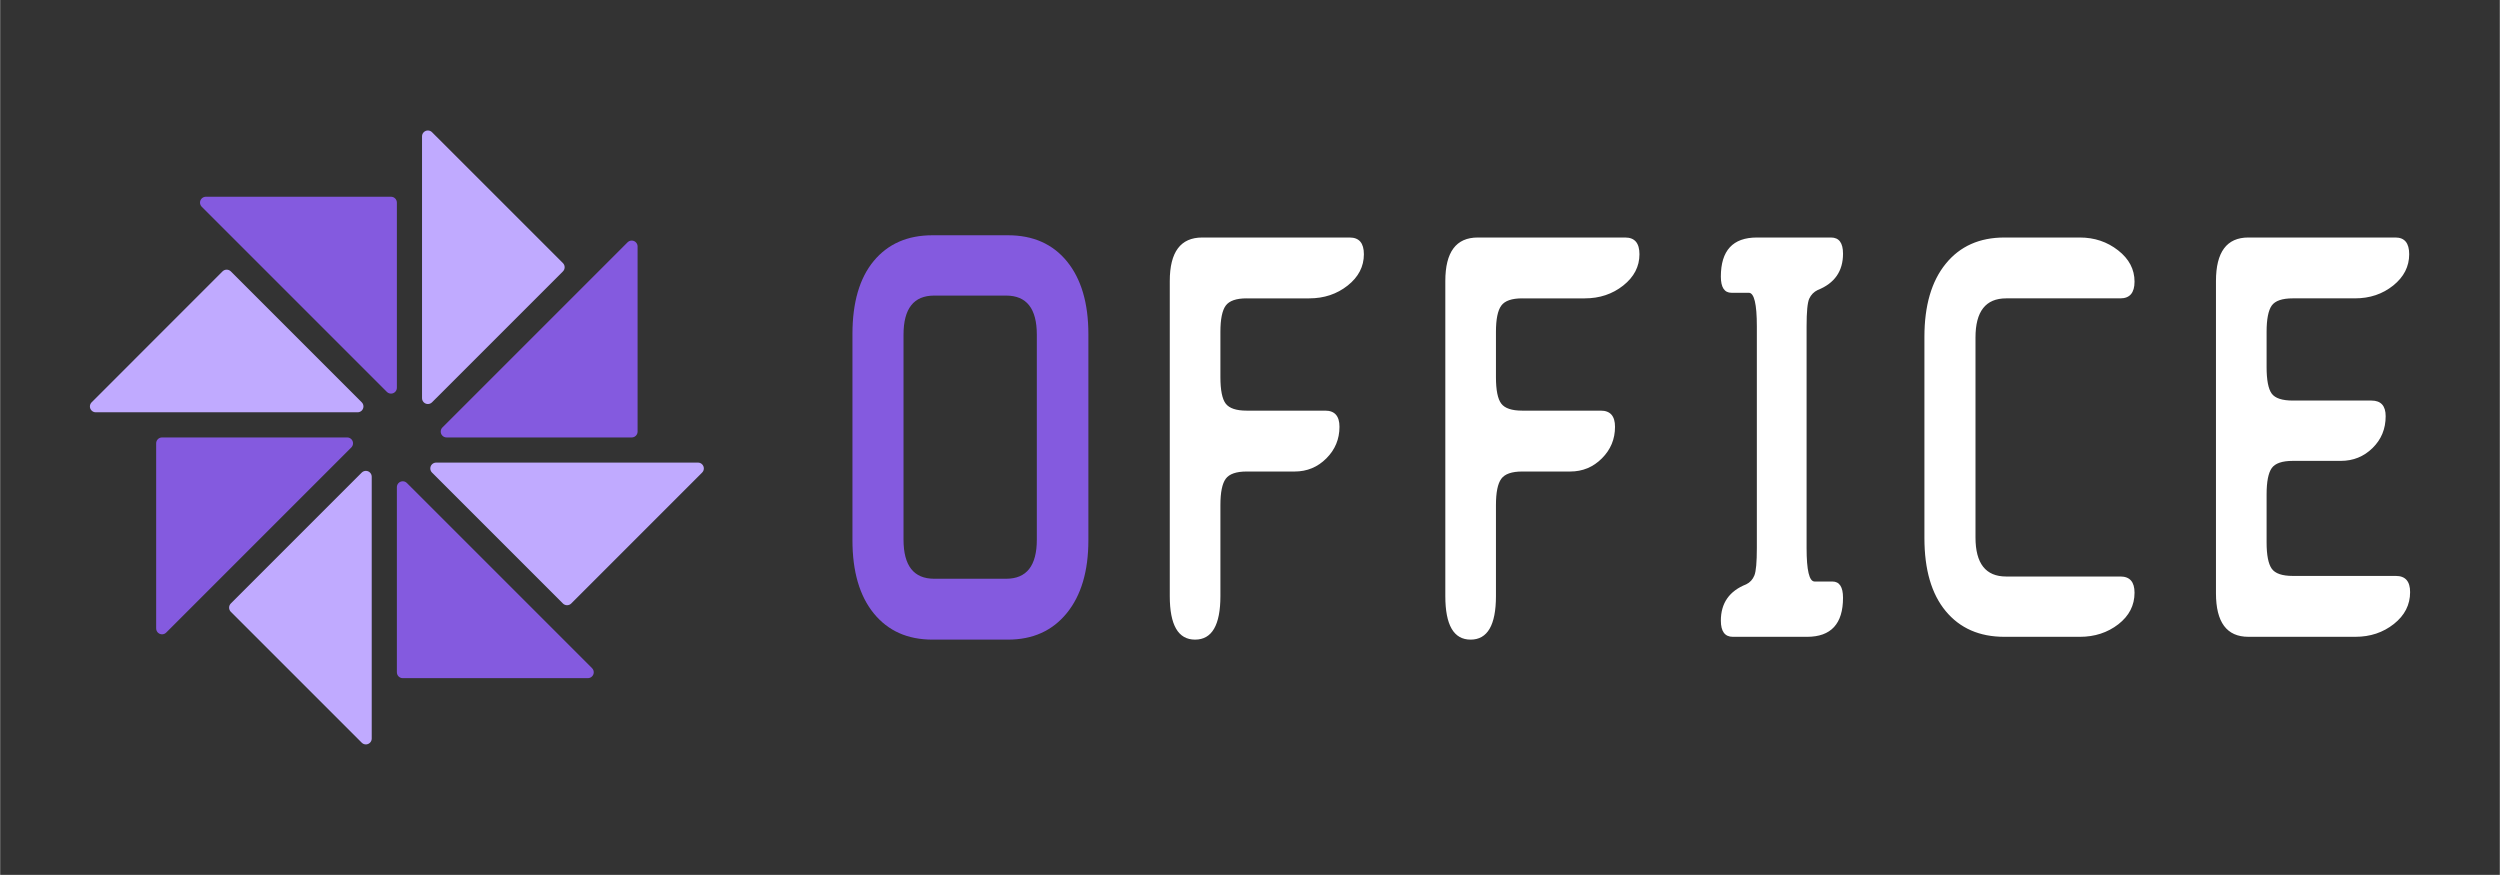 <?xml version="1.0" encoding="UTF-8"?>
<!DOCTYPE svg PUBLIC "-//W3C//DTD SVG 1.1//EN" "http://www.w3.org/Graphics/SVG/1.1/DTD/svg11.dtd">
<!-- Creator: CorelDRAW 2021 (64-Bit) -->
<svg xmlns="http://www.w3.org/2000/svg" xml:space="preserve" width="8.467mm" height="2.963mm" version="1.1" style="shape-rendering:geometricPrecision; text-rendering:geometricPrecision; image-rendering:optimizeQuality; fill-rule:evenodd; clip-rule:evenodd"
viewBox="0 0 4274.6 1496.09"
 xmlns:xlink="http://www.w3.org/1999/xlink"
 xmlns:xodm="http://www.corel.com/coreldraw/odm/2003">
 <rect x="0" y="0" width="4274.6" height="1496.09" fill="#333333" stroke="none"/>
 <defs>
  <style type="text/css">
   <![CDATA[
    .fil0 {fill:none}
    .fil1 {fill:#845ADF}
    .fil2 {fill:#C0AAFF}
    .fil3 {fill:#845ADF;fill-rule:nonzero}
    .fil4 {fill:white;fill-rule:nonzero}
   ]]>
  </style>
 </defs>
 <g id="图层_x0020_1">
  <rect class="fil0" x="-0.03" y="0.03" width="4274.6" height="1496.09"/>
  <g id="_2306749967648">
   <path class="fil1" d="M661.28 670.17l-316.61 -316.61c-1.82,-1.82 -2.93,-4.34 -2.93,-7.07 0,-5.55 4.49,-10.05 10.05,-10.05l316.61 0c5.5,0 10,4.49 10,10.05l0 316.61c0,5.5 -4.49,10 -10,10 -2.78,0 -5.3,-1.11 -7.12,-2.93z"/>
   <path class="fil1" d="M756.3 730.95l316.61 -316.61c1.82,-1.82 4.34,-2.93 7.07,-2.93 5.55,0 10.05,4.49 10.05,10.05l0 316.61c0,5.5 -4.49,10 -10.05,10l-316.61 0c-5.5,0 -10,-4.49 -10,-10 0,-2.78 1.11,-5.3 2.93,-7.12z"/>
   <path class="fil1" d="M695.51 825.97l316.61 316.61c1.82,1.82 2.93,4.34 2.93,7.07 0,5.55 -4.49,10.05 -10.05,10.05l-316.61 0c-5.5,0 -10,-4.49 -10,-10.05l0 -316.61c0,-5.5 4.49,-10 10,-10 2.78,0 5.3,1.11 7.12,2.93z"/>
   <path class="fil1" d="M600.49 765.18l-316.61 316.61c-1.82,1.82 -4.34,2.93 -7.07,2.93 -5.55,0 -10.05,-4.49 -10.05,-10.05l0 -316.61c0,-5.5 4.49,-10 10.05,-10l316.61 0c5.5,0 10,4.49 10,10 0,2.78 -1.11,5.3 -2.93,7.12z"/>
   <path class="fil2" d="M611.2 705.05l-447.72 0c-2.57,0 -5.15,-0.96 -7.07,-2.93 -3.94,-3.89 -3.94,-10.25 0,-14.14l223.86 -223.91c3.89,-3.89 10.25,-3.89 14.14,0l223.91 223.91c3.89,3.89 3.89,10.25 0,14.14 -1.97,1.97 -4.54,2.93 -7.12,2.93z"/>
   <path class="fil2" d="M721.41 680.87l0 -447.72c0,-2.57 0.96,-5.15 2.93,-7.07 3.89,-3.94 10.25,-3.94 14.14,0l223.91 223.86c3.89,3.89 3.89,10.25 0,14.14l-223.91 223.91c-3.89,3.89 -10.25,3.89 -14.14,0 -1.97,-1.97 -2.93,-4.54 -2.93,-7.12z"/>
   <path class="fil2" d="M745.59 791.08l447.72 0c2.57,0 5.15,0.96 7.07,2.93 3.94,3.89 3.94,10.25 0,14.14l-223.86 223.91c-3.89,3.89 -10.25,3.89 -14.14,0l-223.91 -223.91c-3.89,-3.89 -3.89,-10.25 0,-14.14 1.97,-1.97 4.54,-2.93 7.12,-2.93z"/>
   <path class="fil2" d="M635.38 815.27l0 447.72c0,2.57 -0.96,5.15 -2.93,7.07 -3.89,3.94 -10.25,3.94 -14.14,0l-223.91 -223.86c-3.89,-3.89 -3.89,-10.25 0,-14.14l223.91 -223.91c3.89,-3.89 10.25,-3.89 14.14,0 1.97,1.97 2.93,4.54 2.93,7.12z"/>
  </g>
  <g id="_2306749967888">
   <path class="fil3" d="M1594.23 1093.8c-42.56,0 -75.98,-14.99 -100.32,-44.88 -24.33,-29.94 -36.45,-71.64 -36.45,-125.11l0 -352.45c0,-54.12 12.12,-95.82 36.45,-125.11 24.33,-29.28 57.76,-43.92 100.32,-43.92l129.15 0c43.07,0 76.74,14.94 101.08,44.88 24.28,29.94 36.45,71.29 36.45,124.15l0 352.45c0,52.81 -12.27,94.36 -36.86,124.6 -24.59,30.24 -58.11,45.39 -100.67,45.39l-129.15 0zm-49.43 -170.95c0,44.53 17.47,66.85 52.41,66.85l123.14 0c34.94,0 52.41,-22.32 52.41,-66.85l0 -350.53c0,-44.58 -17.47,-66.85 -52.41,-66.85l-123.14 0c-34.94,0 -52.41,22.26 -52.41,66.85l0 350.53z"/>
   <path class="fil4" d="M2131.52 510.22c-17.72,0 -29.64,4.14 -35.74,12.42 -6.06,8.28 -9.09,23.27 -9.09,44.88l0 77.4c0,22.26 3.03,37.41 9.09,45.34 6.11,7.98 18.02,11.97 35.74,11.97l134.5 0c16.16,0 24.28,9.24 24.28,27.67 0,21.05 -7.47,39.03 -22.42,53.97 -14.94,14.99 -33.02,22.47 -54.32,22.47l-82.04 0c-17.72,0 -29.64,4.14 -35.74,12.42 -6.06,8.28 -9.09,23.22 -9.09,44.88l0 155.65c0,49.68 -14.44,74.52 -43.32,74.52 -28.88,0 -43.27,-24.84 -43.27,-74.52l0 -538.65c0,-49.68 18.48,-74.47 55.43,-74.47l252.23 0c16.26,0 24.28,9.54 24.28,28.63 0,21 -9.19,38.82 -27.67,53.47 -18.48,14.64 -40.44,21.96 -65.73,21.96l-107.13 0zm471.2 0c-17.72,0 -29.64,4.14 -35.69,12.42 -6.11,8.28 -9.14,23.27 -9.14,44.88l0 77.4c0,22.26 3.03,37.41 9.14,45.34 6.06,7.98 17.97,11.97 35.69,11.97l134.5 0c16.21,0 24.28,9.24 24.28,27.67 0,21.05 -7.47,39.03 -22.42,53.97 -14.94,14.99 -33.02,22.47 -54.32,22.47l-82.04 0c-17.72,0 -29.64,4.14 -35.69,12.42 -6.11,8.28 -9.14,23.22 -9.14,44.88l0 155.65c0,49.68 -14.44,74.52 -43.32,74.52 -28.88,0 -43.27,-24.84 -43.27,-74.52l0 -538.65c0,-49.68 18.48,-74.47 55.43,-74.47l252.23 0c16.26,0 24.33,9.54 24.33,28.63 0,21 -9.24,38.82 -27.72,53.47 -18.48,14.64 -40.44,21.96 -65.73,21.96l-107.13 0zm486.39 426.92c0,38.22 4.54,57.3 13.68,57.3l30.39 0c12.12,0 18.23,9.24 18.23,27.72 0,44.58 -20.5,66.85 -61.49,66.85l-126.92 0c-13.68,0 -20.5,-9.24 -20.5,-27.67 0,-29.94 14.44,-50.64 43.32,-62.1 6.56,-3.18 11.21,-8.28 14.04,-15.3 2.78,-6.97 4.19,-22.57 4.19,-46.8l0 -379.16c0,-38.17 -4.59,-57.3 -13.73,-57.3l-29.59 0c-12.17,0 -18.23,-9.24 -18.23,-27.67 0,-44.58 20.5,-66.85 61.54,-66.85l126.87 0c13.68,0 20.5,9.19 20.5,27.67 0,29.94 -14.44,50.64 -43.27,62.1 -6.61,3.18 -11.41,8.13 -14.49,14.79 -3.03,6.66 -4.54,22.42 -4.54,47.26l0 379.16zm536.53 48.72c16.26,0 24.28,9.24 24.28,27.72 0,21.66 -9.24,39.63 -27.67,53.97 -18.48,14.29 -40.44,21.46 -65.73,21.46l-129.15 0c-42.61,0 -76.03,-14.64 -100.32,-43.92 -24.33,-29.28 -36.45,-70.98 -36.45,-125.11l0 -343.82c0,-53.52 12.12,-95.22 36.45,-125.11 24.28,-29.94 57.71,-44.88 100.32,-44.88l129.15 0c24.84,0 46.6,7.32 65.33,21.96 18.73,14.64 28.07,32.46 28.07,53.47 0,19.08 -8.03,28.63 -24.28,28.63l-195.28 0c-34.94,0 -52.41,22.32 -52.41,66.9l0 341.9c0,44.58 17.47,66.85 52.41,66.85l195.28 0zm294.95 -475.64c-18.23,0 -30.24,4.14 -36.1,12.42 -5.81,8.28 -8.73,23.27 -8.73,44.88l0 60.18c0,22.32 2.93,37.41 8.73,45.39 5.86,7.93 17.87,11.91 36.1,11.91l134.5 0c16.21,0 24.28,8.94 24.28,26.76 0,21.66 -7.47,39.78 -22.42,54.43 -14.94,14.64 -33.02,21.96 -54.32,21.96l-82.04 0c-18.23,0 -30.24,4.14 -36.1,12.42 -5.81,8.28 -8.73,23.27 -8.73,44.88l0 82.14c0,21.66 2.93,36.6 8.73,44.88 5.86,8.28 17.87,12.42 36.1,12.42l176.25 0c16.26,0 24.33,9.24 24.33,27.72 0,21.66 -9.24,39.78 -27.72,54.43 -18.48,14.64 -40.44,21.96 -65.73,21.96l-183.12 0c-36.96,0 -55.43,-24.84 -55.43,-74.47l0 -533.9c0,-49.68 18.48,-74.47 55.43,-74.47l251.48 0c15.7,0 23.53,9.54 23.53,28.63 0,21 -9.09,38.82 -27.31,53.47 -18.28,14.64 -40.04,21.96 -65.33,21.96l-106.38 0z"/>
  </g>
 </g>
</svg>
